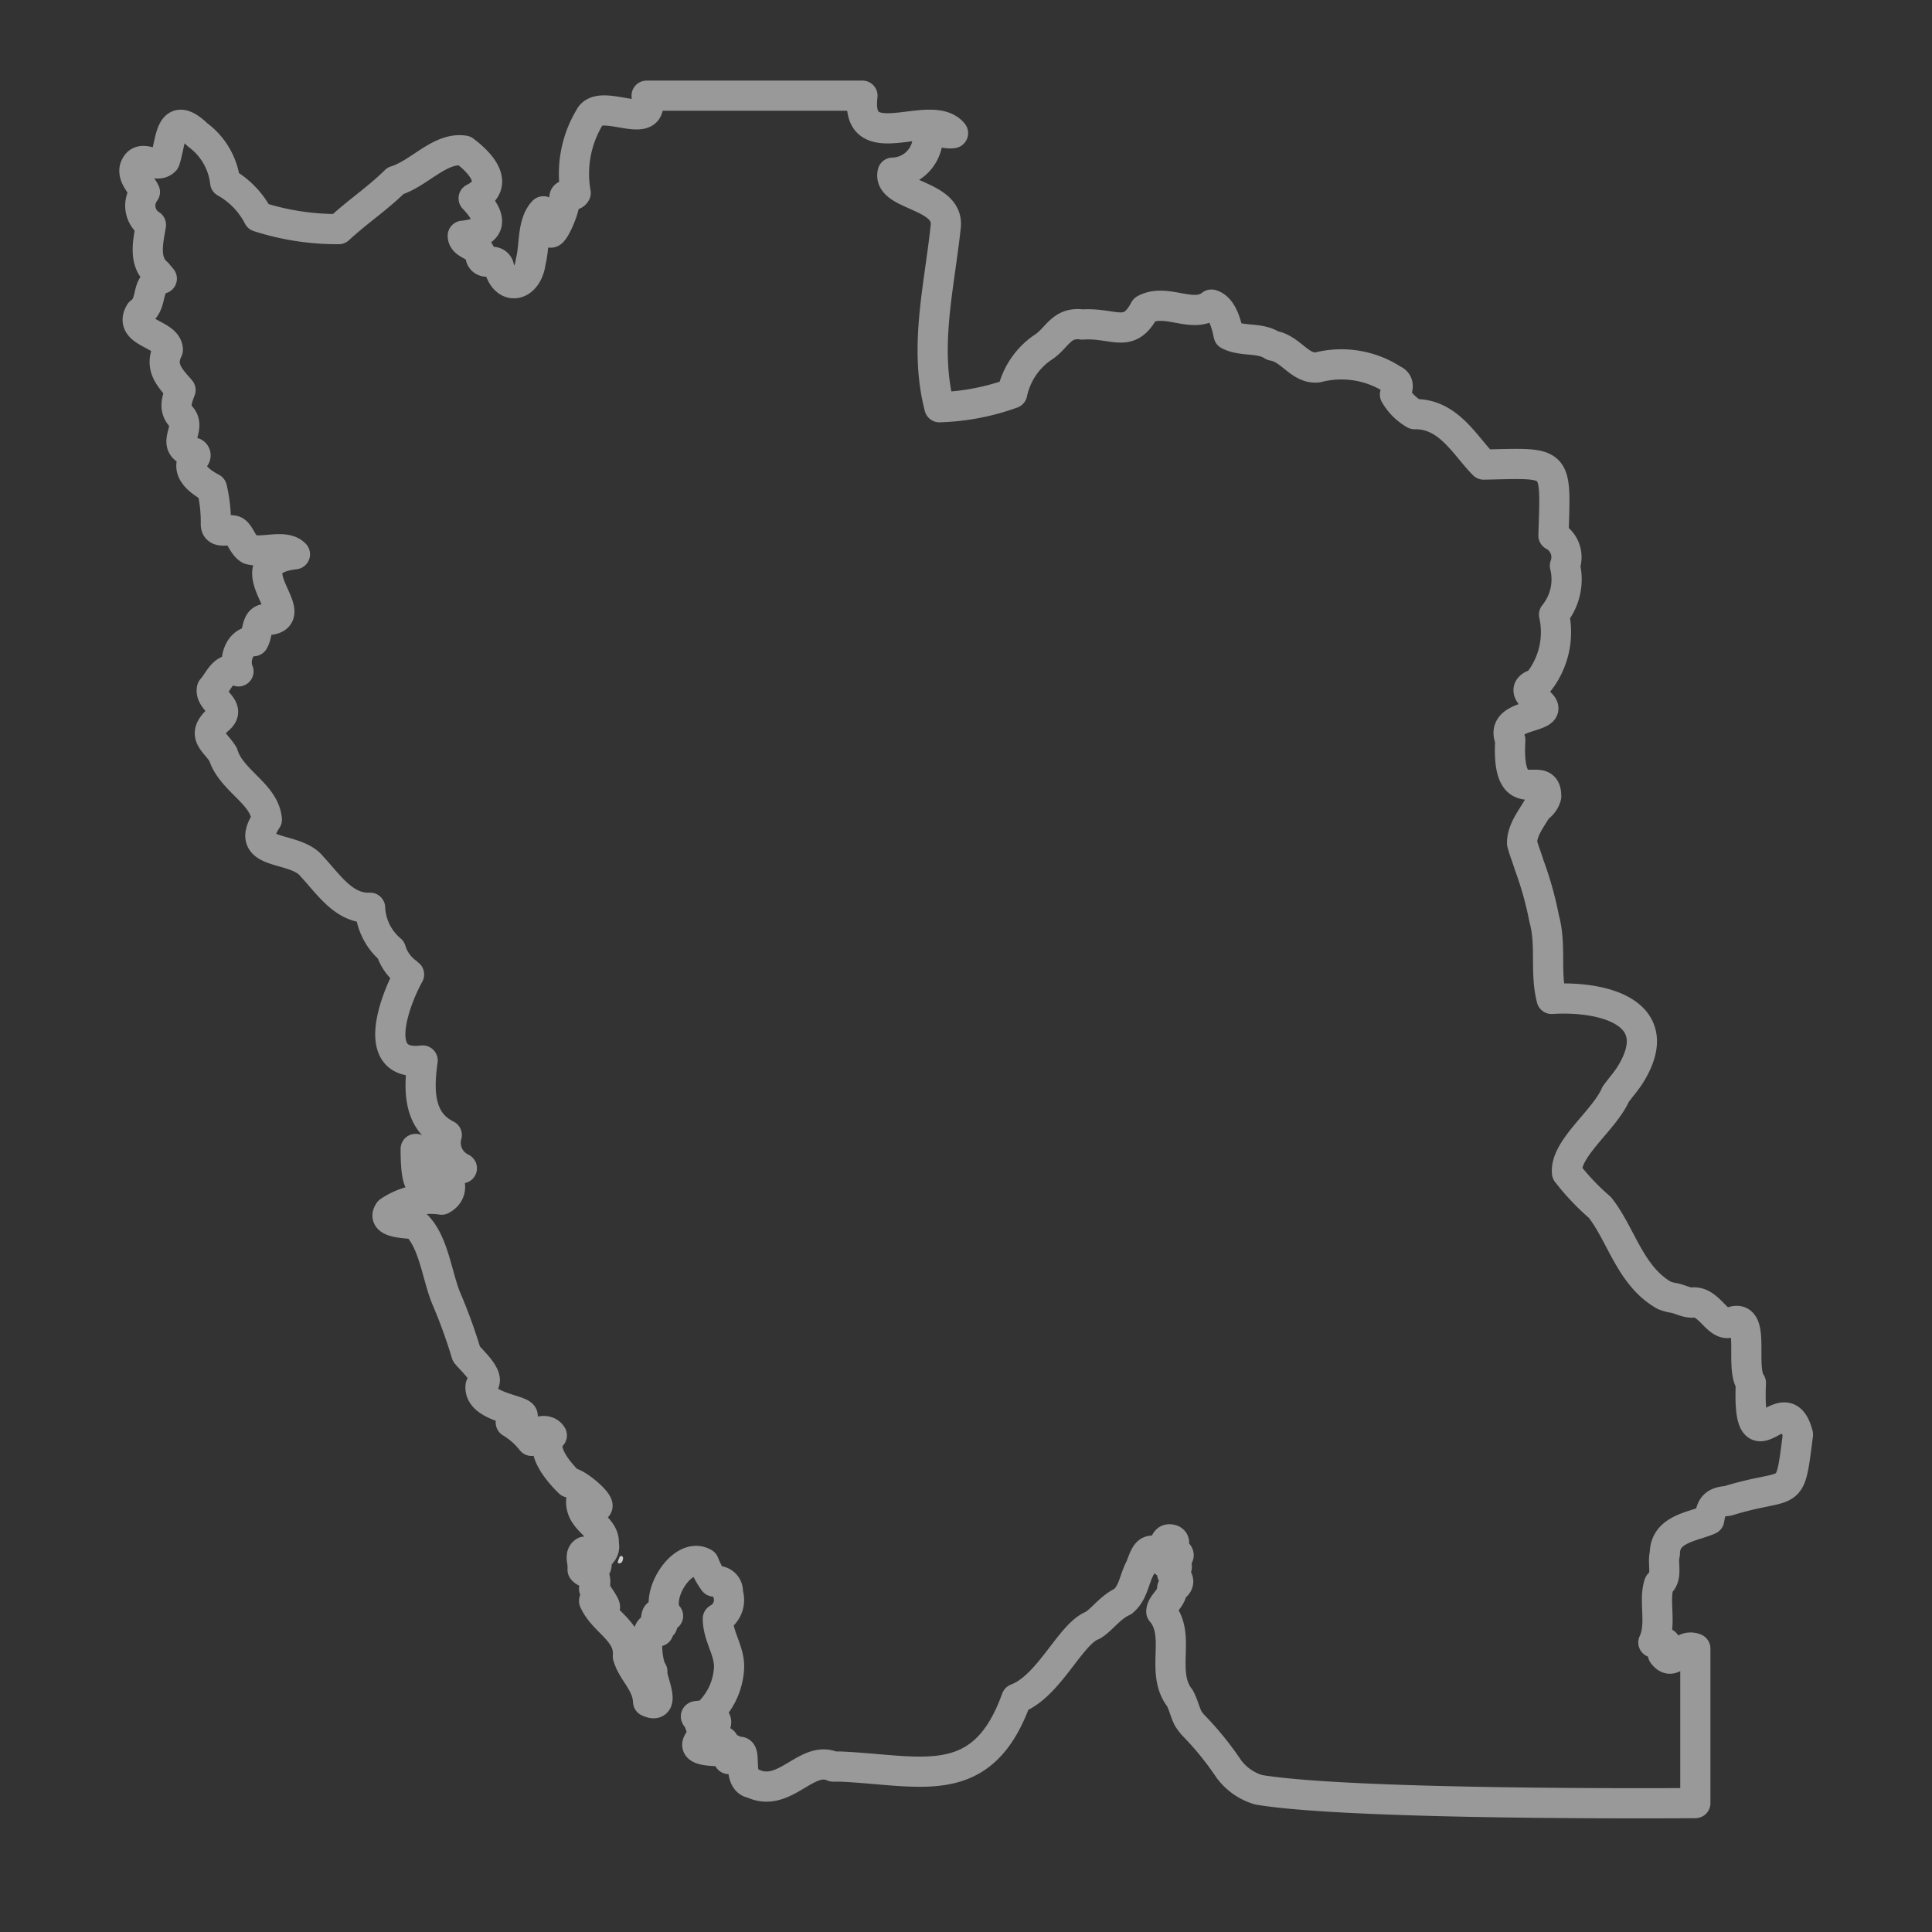 <svg id="Icons" xmlns="http://www.w3.org/2000/svg" viewBox="0 0 64 64"><rect x="0" y="0" width="64" height="64" fill="#333333" stroke="none"/><defs><style>.cls-1{fill:none;stroke:#999;stroke-linecap:round;stroke-linejoin:round;}.cls-2{fill:#fff;}.cls-3{fill:#cccbcb;}</style></defs><path class="cls-1" d="M59.56,47.52c-.45-1.73-1.69,1.36-1.56-1.71h0c-.38-.53.2-2.39-.68-2-.44.15-.7-.74-1.27-.66h0c-.22,0-.42-.13-.64-.16h0a1.47,1.47,0,0,1-.28-.08h0C54,42.27,53.71,40.9,53,40h0a7.93,7.93,0,0,1-1.09-1.15h0c-.08-.8,1.24-1.74,1.61-2.6h0c.16-.22.34-.42.48-.64h0c1.28-2.05-.86-2.63-2.6-2.52-.23-.9,0-1.76-.25-2.67h0a11.23,11.23,0,0,0-.5-1.78h0c-.07-.24-.17-.47-.23-.71h0c0-.44.31-.81.51-1.16h0a.64.64,0,0,0,.29-.39h0c0-1-1.33.59-1.19-1.87h0c-.44-1,1.91-.63.79-1.37-.28-.25-.24-.4.11-.5h0a2.66,2.66,0,0,0,.55-2.28,1.85,1.85,0,0,0,.36-1.62h0a.81.81,0,0,0-.38-1c.08-2.55.18-2.4-2.31-2.35-.62-.62-1.16-1.69-2.29-1.67h0a1.76,1.76,0,0,1-.65-.65c.09-.17.17-.39-.06-.49a3.14,3.14,0,0,0-2.5-.41c-.59.07-.89-.63-1.49-.72h0c-.44-.29-1-.12-1.46-.36-.07-.34-.21-.9-.57-1-.61.49-1.49-.23-2.21.16-.53,1-1,.43-2.07.5-.71-.1-.83.47-1.32.77a2.45,2.45,0,0,0-1,1.51,7.74,7.74,0,0,1-2.41.46c-.52-2,0-4,.21-6h0c.11-1.06-1.94-1-1.76-1.77a1.19,1.19,0,0,0,1.15-1c0-.6.51-.25.85-.31-.73-.89-3.25.84-3-1.24H21.42c.39,1.32-1.54,0-1.89.72a3.62,3.62,0,0,0-.46,2.5c-.1.19-.42-.07-.37.23s-.59,1.66-.48.81h0C18.37,7.27,18,7.19,18,7c-.38.4-.28,1.14-.42,1.67v0h0c-.11.84-.86,1-1.06.14-.13-.28-.47,0-.59-.27,0-.45-.59-.38-.6-.73,1-.1,1-.57.36-1.24.85-.42.33-1.1-.31-1.58-.8-.13-1.49.76-2.28,1-.62.61-1.23,1-1.88,1.6a8.52,8.52,0,0,1-2.66-.41,2.75,2.75,0,0,0-1.1-1.14,2.27,2.27,0,0,0-.91-1.57h0c-.94-.9-.87.22-1.09.85-.27.28-.72-.19-.94.13s.15.64.28.91A.75.75,0,0,0,5,7.45c-.08.5-.27,1.2.21,1.6h0l.15.18c-.57.2-.26.8-.72,1.12-.41.69.91.69.92,1.24-.29.58.08.94.42,1.33-.11.29-.23.59,0,.86.42.42-.43,1,.45,1.22a.1.1,0,0,1,0,.17h0c-.31.45.25.82.59,1a4.88,4.88,0,0,1,.13,1.19c0,.34.41.16.6.22s.28.49.52.62c.46.13,1.17-.18,1.5.16-2.13.25.27,2-.81,2.17-.51-.15-.39.44-.56.71-.49,0-.66.65-.5,1-.48-.21-.63.3-.88.58-.08.4.67.62.23,1h0c-.61.54-.14.72.14,1.17.27.88,1.37,1.29,1.45,2.16v0c-.82,1.24.93.84,1.49,1.55h0c.56.6,1.07,1.41,1.93,1.37a1.94,1.94,0,0,0,.69,1.4h0a1.43,1.43,0,0,0,.53.75h0a.13.13,0,0,0,.07.06h0c-.49.89-1.3,3.07.45,2.85v0h0c-.13.94-.16,2,.8,2.47a.93.93,0,0,0,.5,1.1c-.49-.24-1.07-.37-1.53-.64,0,.22,0,1.36.28,1.08-.17-1.35,1.5.1.58.6a2.46,2.46,0,0,0-1.74.39c-.28.41.64.38.88.43.59.55.7,1.67,1,2.42a17.37,17.37,0,0,1,.68,1.87c.19.24.91.86.47,1.06-.1.9,2.32.78,1,1.21a2.54,2.54,0,0,1,.69.61c0-.3.51-.46.67-.18-.44.43.2,1.19.58,1.56.27,0,1.2.82.86.82l-.17-.11h0c-.1-.05-.18-.15-.29-.18-.1.74.79.9.74,1.5.07.29-.19.35-.23.56,0,.58-.27-.12-.4-.3-.15.08-.09.28-.07.42h0V52h0c.16.19.54.05.38.63.15.25.73,1,0,.4.31.71,1.19,1,1.12,1.84h0c.15.53.64.87.67,1.5h0c.65.3.07-.81.14-1-.22-.28-.31-1.85.2-1.33-.18-.44,0-.91.13-.21,0-.14,0-.3.19-.3-.51-.56.45-2.18,1.19-1.75a2.59,2.59,0,0,0,.33.61.35.35,0,0,1,.46.38.7.7,0,0,1-.33.85c0,.6.4,1.07.37,1.64h0a2.22,2.22,0,0,1-.74,1.54h0c-.55.11-.33-.07-.21.36h0c.14-.3.74-.34.44.08-.75.54-.75.75.18.77.16-.75.2,0,.32.26-.05-.23.11-.51.21-.15.49-.44,0,.88.57.95,1.07.52,1.8-.95,2.68-.55h0l.24,0h0c2.69.12,4.7.89,5.83-2.25h0c1.09-.41,1.79-2.16,2.53-2.43.31-.19.58-.6,1-.79h0l0,0h0c.35-.29.37-.76.58-1.13h0c.2-.55.24-.62.68-.51.18-.08.05-.51.37-.4.14.07,0,.23,0,.33.43.2.13.32-.19.25-.36.38.73,0,.19.54.26.16.27.37,0,.48,0,.36-.35.5-.36.78h0c.68.79-.06,2,.62,2.87h0c.11.21.16.44.26.65h0a1.7,1.7,0,0,0,.17.23h0a10.24,10.24,0,0,1,1.18,1.45h0a1.89,1.89,0,0,0,1,.7h0c2.72.45,11.27.46,14.46.44V54.61c-.51-.21-.69.67-1.07.19-.07-.11.24-.37,0-.39h0a.58.58,0,0,1-.32,0c.29-.61,0-1.37.19-1.94h0c.3-.23.1-.67.19-1h0v0c0-.83.93-.89,1.47-1.13.07-.41.13-.58.61-.62C59.41,49.05,59.27,49.78,59.56,47.52Z"/><path class="cls-2" d="M57.64,43.72Z"/><path class="cls-2" d="M7.37,23.63v0Z"/><path class="cls-2" d="M57.32,43.78h0Z"/><path class="cls-2" d="M46.78,60.8h0Z"/><polygon class="cls-2" points="55.43 42.97 55.43 42.97 55.43 42.97 55.43 42.97"/><path class="cls-2" d="M10.36,28.71Z"/><path class="cls-3" d="M5.17,9.06Z"/><path class="cls-3" d="M44.13,59.35h0Z"/><path class="cls-3" d="M6.45,15.19Z"/><path class="cls-3" d="M5.16,9.05h0Z"/><path class="cls-3" d="M31.07,58.78h0Z"/><path class="cls-3" d="M30.72,58.78h0Z"/><path class="cls-3" d="M33.65,56.36h0Z"/><path class="cls-3" d="M19.65,49.7h0Z"/><path class="cls-3" d="M15.41,44.73h0Z"/><path class="cls-3" d="M22,53.55h0Z"/><path class="cls-3" d="M14.82,38.51h0Z"/><path class="cls-3" d="M58.34,54h0Z"/><path class="cls-3" d="M46.89,13.75h0Z"/><path class="cls-3" d="M50.45,27.93Z"/><path class="cls-3" d="M51.18,30.42h0Z"/><path class="cls-3" d="M53,40h0Z"/><path class="cls-3" d="M53.55,36.24h0Z"/><path class="cls-3" d="M54.39,34.35h0Z"/><path class="cls-3" d="M29.88,6.24h0Z"/><path class="cls-3" d="M58.21,54h0Z"/><path class="cls-3" d="M54,35.6h0Z"/><path class="cls-3" d="M55.44,43h0Z"/><path class="cls-3" d="M55.15,42.89Z"/><path class="cls-3" d="M55.42,43h0Z"/><path class="cls-3" d="M20.52,51.79c-.12,0,0-.16,0-.21h0c.07-.09.15,0,.11.09h0A.13.13,0,0,1,20.52,51.79Z"/></svg>